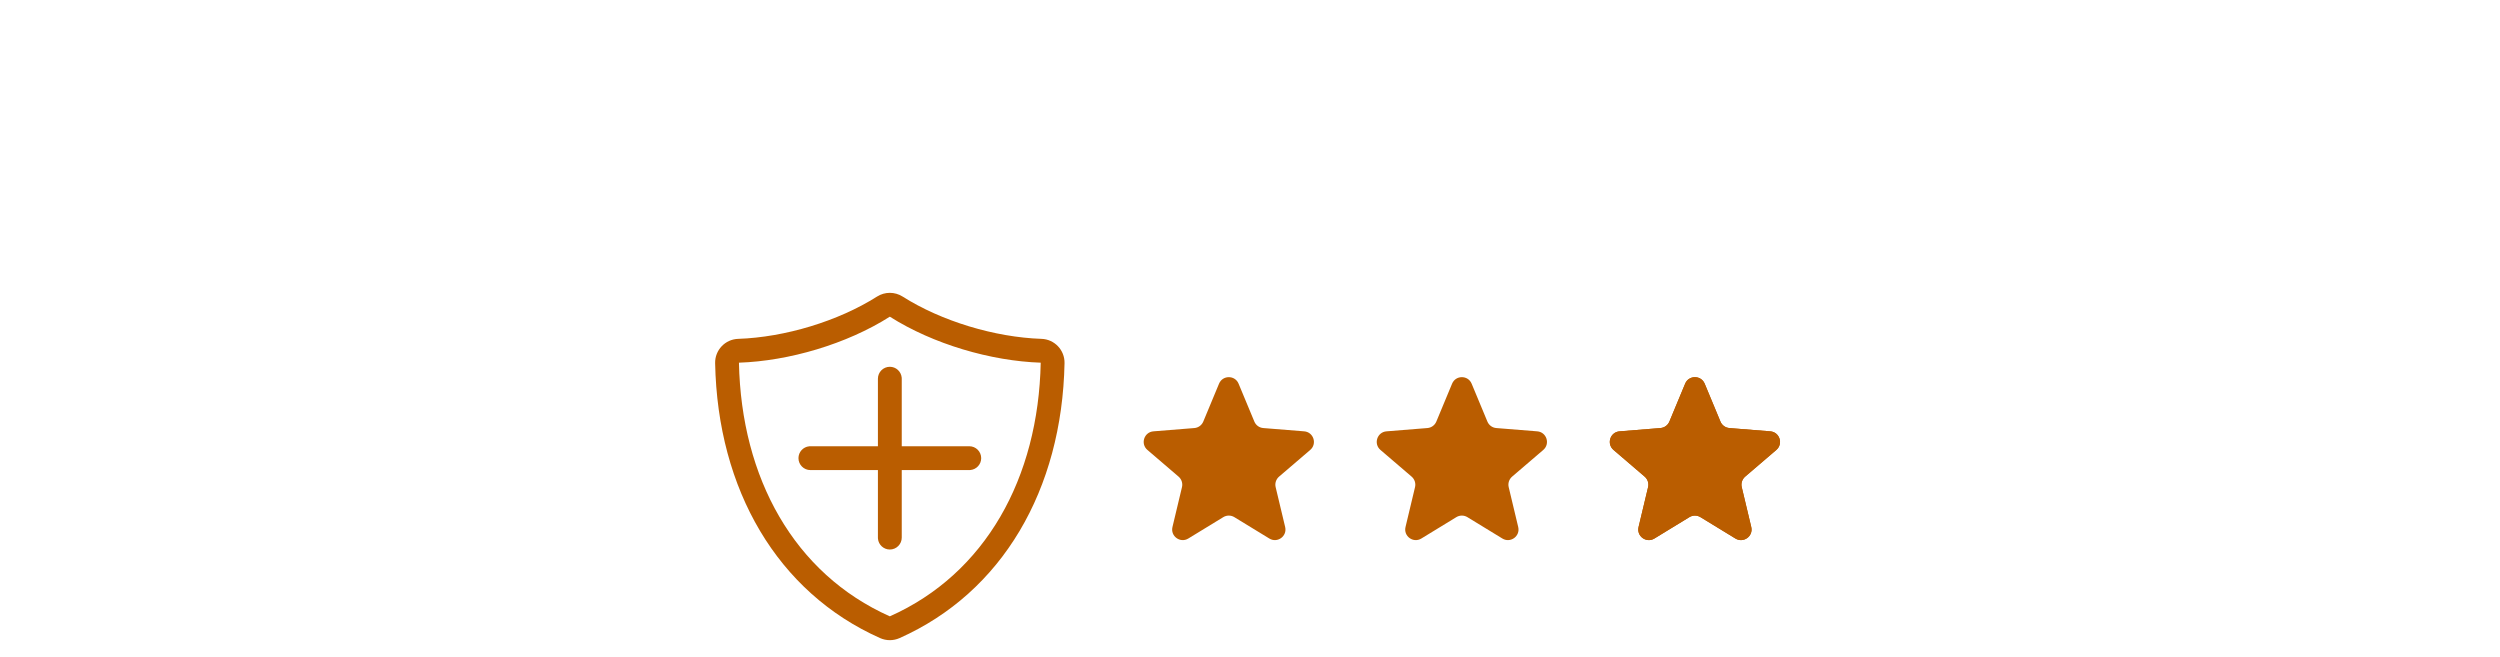 <svg width="236" height="62" viewBox="0 0 236 62" fill="none" xmlns="http://www.w3.org/2000/svg">
<rect width="236" height="62" fill="white"/>
<path fill-rule="evenodd" clip-rule="evenodd" d="M82.795 27.994C79.127 30.321 74.081 31.841 69.682 31.988C68.452 32.029 67.483 33.051 67.508 34.282C67.745 46.233 73.396 55.927 83.085 60.237C83.668 60.496 84.332 60.496 84.915 60.237C94.604 55.927 100.255 46.233 100.492 34.282C100.517 33.051 99.548 32.029 98.318 31.988C93.919 31.841 88.873 30.321 85.205 27.994C84.469 27.528 83.531 27.528 82.795 27.994ZM84 29.895C88.088 32.488 93.544 34.08 98.243 34.237C98.027 45.109 93.033 54.163 84 58.182C74.967 54.163 69.973 45.109 69.757 34.237C74.457 34.08 79.912 32.488 84 29.895ZM84 34.625C84.585 34.625 85.065 35.071 85.12 35.642L85.125 35.75V42.125H91.5C92.121 42.125 92.625 42.629 92.625 43.25C92.625 43.835 92.179 44.315 91.608 44.37L91.5 44.375H85.125V50.75C85.125 51.371 84.621 51.875 84 51.875C83.415 51.875 82.935 51.429 82.88 50.858L82.875 50.75V44.375H76.5C75.879 44.375 75.375 43.871 75.375 43.25C75.375 42.665 75.821 42.185 76.392 42.13L76.5 42.125H82.875V35.75C82.875 35.129 83.379 34.625 84 34.625Z" fill="#BA5D00"/>
<path d="M115.077 36.22C115.418 35.399 116.582 35.399 116.923 36.22L118.41 39.795C118.554 40.142 118.88 40.378 119.254 40.408L123.114 40.718C124.001 40.789 124.36 41.895 123.685 42.474L120.744 44.993C120.459 45.237 120.334 45.62 120.421 45.985L121.32 49.752C121.526 50.617 120.585 51.301 119.826 50.837L116.521 48.818C116.201 48.623 115.799 48.623 115.479 48.818L112.174 50.837C111.415 51.301 110.474 50.617 110.68 49.752L111.579 45.985C111.666 45.62 111.541 45.237 111.256 44.993L108.315 42.474C107.64 41.895 107.999 40.789 108.886 40.718L112.746 40.408C113.12 40.378 113.446 40.142 113.59 39.795L115.077 36.22Z" fill="#BA5D00"/>
<path d="M137.077 36.22C137.418 35.399 138.582 35.399 138.923 36.22L140.41 39.795C140.554 40.142 140.88 40.378 141.254 40.408L145.114 40.718C146.001 40.789 146.36 41.895 145.685 42.474L142.744 44.993C142.459 45.237 142.334 45.62 142.421 45.985L143.32 49.752C143.526 50.617 142.585 51.301 141.826 50.837L138.521 48.818C138.201 48.623 137.799 48.623 137.479 48.818L134.174 50.837C133.415 51.301 132.474 50.617 132.68 49.752L133.579 45.985C133.666 45.62 133.541 45.237 133.256 44.993L130.315 42.474C129.64 41.895 129.999 40.789 130.886 40.718L134.746 40.408C135.12 40.378 135.446 40.142 135.59 39.795L137.077 36.22Z" fill="#BA5D00"/>
<path d="M159.077 36.22C159.418 35.399 160.582 35.399 160.923 36.22L162.41 39.795C162.554 40.142 162.88 40.378 163.254 40.408L167.114 40.718C168.001 40.789 168.36 41.895 167.685 42.474L164.744 44.993C164.459 45.237 164.334 45.62 164.421 45.985L165.32 49.752C165.526 50.617 164.585 51.301 163.826 50.837L160.521 48.818C160.201 48.623 159.799 48.623 159.479 48.818L156.174 50.837C155.415 51.301 154.474 50.617 154.68 49.752L155.579 45.985C155.666 45.62 155.541 45.237 155.256 44.993L152.315 42.474C151.64 41.895 151.999 40.789 152.886 40.718L156.746 40.408C157.12 40.378 157.446 40.142 157.59 39.795L159.077 36.22Z" fill="#BA5D00"/>
<path d="M159.077 36.22C159.418 35.399 160.582 35.399 160.923 36.22L162.41 39.795C162.554 40.142 162.88 40.378 163.254 40.408L167.114 40.718C168.001 40.789 168.36 41.895 167.685 42.474L164.744 44.993C164.459 45.237 164.334 45.62 164.421 45.985L165.32 49.752C165.526 50.617 164.585 51.301 163.826 50.837L160.521 48.818C160.201 48.623 159.799 48.623 159.479 48.818L156.174 50.837C155.415 51.301 154.474 50.617 154.68 49.752L155.579 45.985C155.666 45.62 155.541 45.237 155.256 44.993L152.315 42.474C151.64 41.895 151.999 40.789 152.886 40.718L156.746 40.408C157.12 40.378 157.446 40.142 157.59 39.795L159.077 36.22Z" fill="#BA5D00"/>
</svg>
